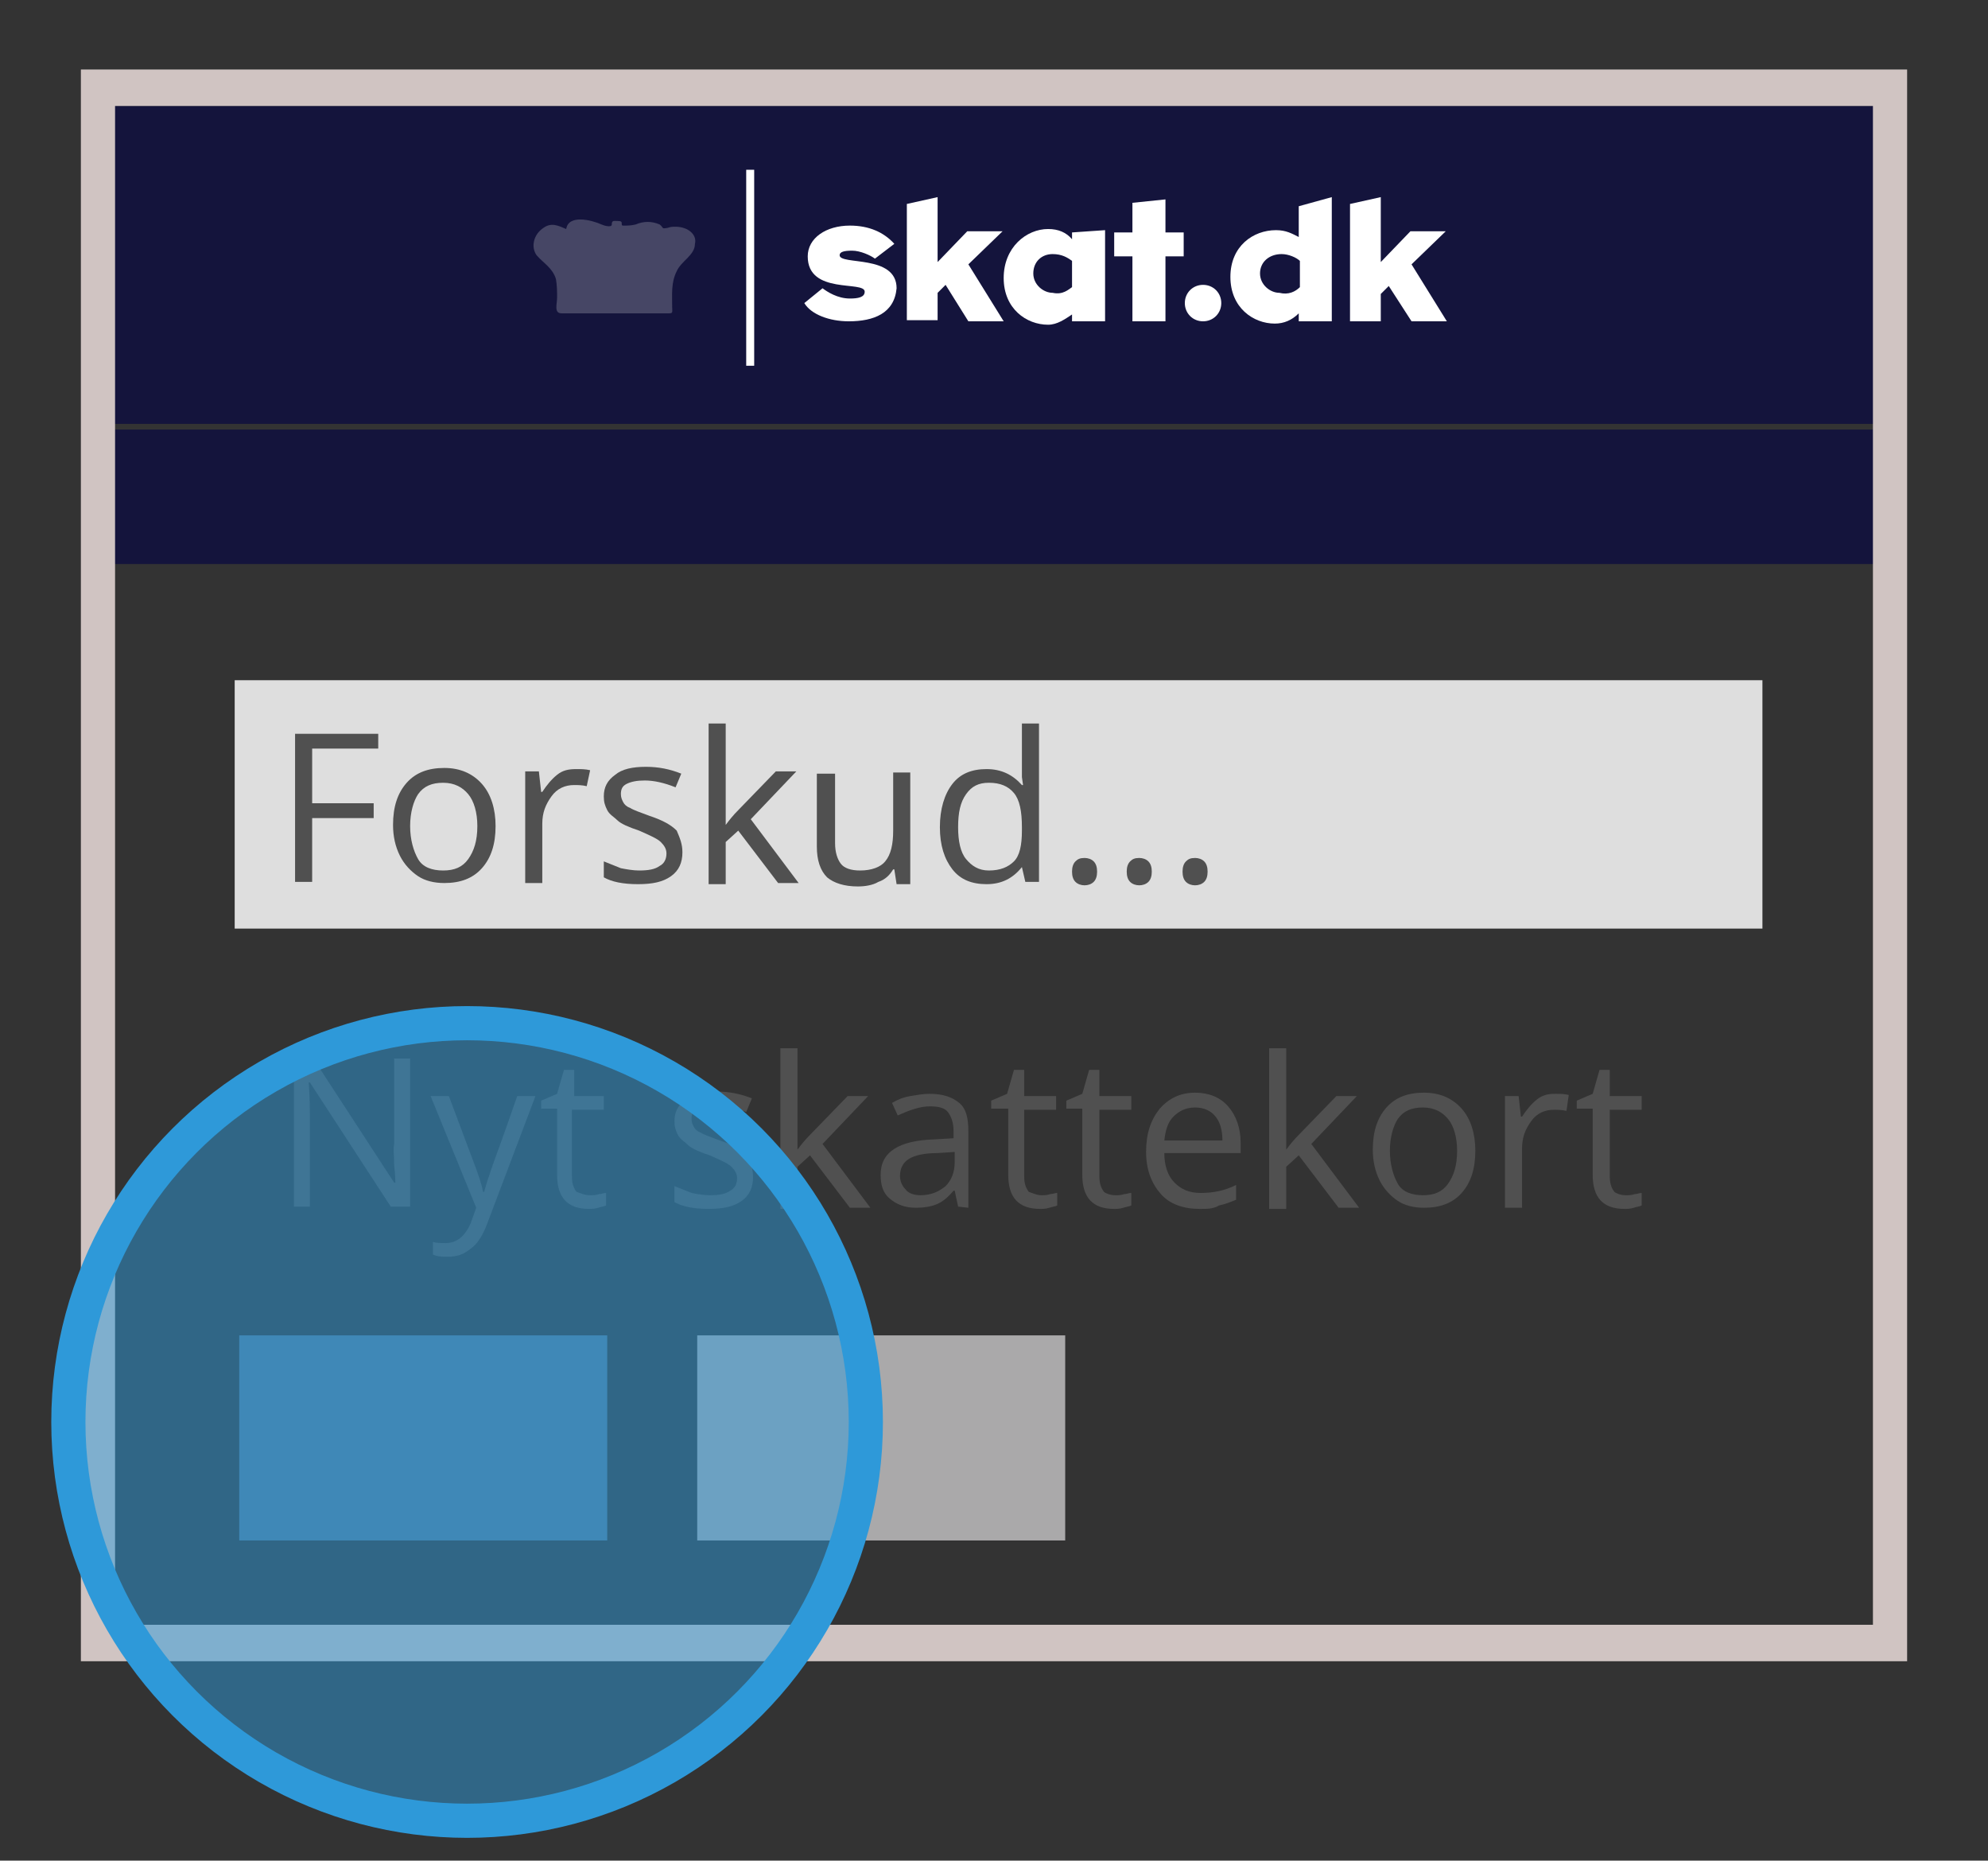 <?xml version="1.0" encoding="utf-8"?>
<!-- Generator: Adobe Illustrator 18.0.0, SVG Export Plug-In . SVG Version: 6.00 Build 0)  -->
<!DOCTYPE svg PUBLIC "-//W3C//DTD SVG 1.1//EN" "http://www.w3.org/Graphics/SVG/1.1/DTD/svg11.dtd">
<svg version="1.1" id="Lag_1" xmlns:x="http://ns.adobe.com/Extensibility/1.0/" xmlns:i="http://ns.adobe.com/AdobeIllustrator/10.0/" xmlns:graph="http://ns.adobe.com/Graphs/1.0/"
	 xmlns="http://www.w3.org/2000/svg" xmlns:xlink="http://www.w3.org/1999/xlink" x="0px" y="0px" width="174.5px" height="163.3px"
	 viewBox="0 0 174.5 163.3" enable-background="new 0 0 174.5 163.3" xml:space="preserve">
<rect x="0" y="0" width="174.5" height="163.3" fill="#333333" stroke="none"/>
<rect x="8" y="9.3" fill="#14143C" width="156.9" height="27.9"/>
<rect x="8.3" y="37.7" fill="#14143C" width="157.6" height="11.8"/>
<g>
	<g>
		<path fill="#D0C4C2" d="M164.4,9.3v133.3H10.1V9.3H164.4 M167.4,6.1H7.1v139.7h160.3L167.4,6.1L167.4,6.1z"/>
	</g>
</g>
<rect x="20.6" y="59.7" fill="#DEDEDE" width="134.1" height="21.8"/>
<g>
	<path fill="#505050" d="M27.4,77.4h-1.5v-13h7.3v1.3h-5.8v4.8h5.4v1.3h-5.4C27.4,71.8,27.4,77.4,27.4,77.4z"/>
	<path fill="#505050" d="M43.5,72.5c0,1.6-0.4,2.8-1.2,3.7c-0.8,0.9-1.9,1.3-3.3,1.3c-0.9,0-1.7-0.2-2.3-0.6s-1.2-1-1.6-1.8
		c-0.4-0.8-0.6-1.7-0.6-2.7c0-1.6,0.4-2.8,1.2-3.7c0.8-0.9,1.9-1.3,3.3-1.3c1.4,0,2.5,0.5,3.3,1.4S43.5,71,43.5,72.5z M36,72.5
		c0,1.2,0.3,2.2,0.7,2.9s1.2,1,2.2,1s1.7-0.3,2.2-1s0.8-1.6,0.8-2.9c0-1.2-0.3-2.2-0.8-2.8c-0.5-0.6-1.2-1-2.2-1s-1.7,0.3-2.2,1
		C36.3,70.3,36,71.3,36,72.5z"/>
	<path fill="#505050" d="M50.6,67.5c0.4,0,0.8,0,1.2,0.1L51.5,69c-0.4-0.1-0.8-0.1-1.1-0.1c-0.8,0-1.5,0.3-2,1s-0.8,1.4-0.8,2.4v5.2
		h-1.5v-9.8h1.2l0.2,1.8h0.1c0.4-0.6,0.8-1.1,1.3-1.5S49.9,67.5,50.6,67.5z"/>
	<path fill="#505050" d="M59.9,74.8c0,0.9-0.3,1.6-1,2.1s-1.6,0.7-2.9,0.7c-1.3,0-2.3-0.2-3-0.6v-1.4c0.5,0.2,1,0.4,1.5,0.6
		c0.5,0.1,1.1,0.2,1.6,0.2c0.8,0,1.4-0.1,1.8-0.4c0.4-0.2,0.6-0.6,0.6-1.1c0-0.4-0.2-0.7-0.5-1s-1-0.6-1.9-1
		c-0.9-0.3-1.6-0.6-1.9-0.9s-0.7-0.5-0.9-0.9S53,70.4,53,69.9c0-0.8,0.3-1.4,1-1.9c0.6-0.5,1.5-0.7,2.7-0.7c1.1,0,2.1,0.2,3.1,0.6
		l-0.5,1.2c-1-0.4-1.9-0.6-2.7-0.6c-0.7,0-1.2,0.1-1.6,0.3c-0.4,0.2-0.5,0.5-0.5,0.9c0,0.3,0.1,0.5,0.2,0.7s0.3,0.4,0.6,0.5
		c0.3,0.2,0.9,0.4,1.7,0.7c1.2,0.4,1.9,0.8,2.4,1.3C59.7,73.6,59.9,74.1,59.9,74.8z"/>
	<path fill="#505050" d="M63.7,72.4c0.3-0.4,0.6-0.8,1.2-1.4l3.2-3.3h1.8l-4,4.2l4.2,5.6h-1.8l-3.5-4.6l-1.1,1v3.7h-1.5V63.5h1.5
		v7.4C63.7,71.2,63.7,71.7,63.7,72.4L63.7,72.4z"/>
	<path fill="#505050" d="M73.3,67.7V74c0,0.8,0.2,1.4,0.5,1.8s0.9,0.6,1.7,0.6c1,0,1.8-0.3,2.2-0.8c0.5-0.6,0.7-1.5,0.7-2.7v-5.1
		h1.5v9.8h-1.2l-0.2-1.3h-0.1c-0.3,0.5-0.7,0.9-1.3,1.1c-0.5,0.3-1.2,0.4-1.8,0.4c-1.2,0-2.1-0.3-2.7-0.8c-0.6-0.6-0.9-1.5-0.9-2.7
		v-6.4h1.6C73.3,67.9,73.3,67.7,73.3,67.7z"/>
	<path fill="#505050" d="M89.7,76.1L89.7,76.1c-0.8,1-1.8,1.5-3.1,1.5c-1.3,0-2.3-0.4-3-1.3s-1.1-2.1-1.1-3.7s0.4-2.9,1.1-3.8
		s1.7-1.3,3-1.3s2.3,0.5,3.1,1.4h0.1l-0.1-0.7v-0.7v-4h1.5v13.9H90L89.7,76.1z M86.8,76.4c1,0,1.7-0.3,2.2-0.8s0.7-1.4,0.7-2.7v-0.3
		c0-1.4-0.2-2.4-0.7-3s-1.2-0.9-2.2-0.9c-0.9,0-1.5,0.3-2,1s-0.7,1.6-0.7,2.9c0,1.2,0.2,2.2,0.7,2.8S85.9,76.4,86.8,76.4z"/>
	<path fill="#505050" d="M94.1,76.5c0-0.4,0.1-0.7,0.3-0.9s0.4-0.3,0.8-0.3c0.3,0,0.6,0.1,0.8,0.3s0.3,0.5,0.3,0.9s-0.1,0.7-0.3,0.9
		s-0.5,0.3-0.8,0.3s-0.6-0.1-0.8-0.3S94.1,76.9,94.1,76.5z"/>
	<path fill="#505050" d="M98.9,76.5c0-0.4,0.1-0.7,0.3-0.9s0.4-0.3,0.8-0.3c0.3,0,0.6,0.1,0.8,0.3s0.3,0.5,0.3,0.9s-0.1,0.7-0.3,0.9
		s-0.5,0.3-0.8,0.3s-0.6-0.1-0.8-0.3S98.9,76.9,98.9,76.5z"/>
	<path fill="#505050" d="M103.8,76.5c0-0.4,0.1-0.7,0.3-0.9s0.4-0.3,0.8-0.3c0.3,0,0.6,0.1,0.8,0.3s0.3,0.5,0.3,0.9
		s-0.1,0.7-0.3,0.9s-0.5,0.3-0.8,0.3s-0.6-0.1-0.8-0.3S103.8,76.9,103.8,76.5z"/>
</g>
<g>
	<path fill="#505050" d="M36,105.9h-1.7L27.2,95h-0.1c0.1,1.3,0.1,2.5,0.1,3.5v7.4h-1.4v-13h1.7l7.1,10.9h0.1c0-0.2,0-0.7-0.1-1.5
		c0-0.9-0.1-1.5,0-1.9v-7.5H36V105.9z"/>
	<path fill="#505050" d="M37.8,96.2h1.6l2.1,5.6c0.5,1.3,0.8,2.2,0.9,2.8h0.1c0.1-0.3,0.2-0.8,0.5-1.6c0.2-0.7,1.1-3,2.4-6.8H47
		l-4.2,11.1c-0.4,1.1-0.9,1.9-1.5,2.3c-0.6,0.5-1.2,0.7-2,0.7c-0.5,0-0.9,0-1.3-0.2V109c0.3,0.1,0.7,0.1,1.1,0.1
		c1,0,1.7-0.6,2.2-1.7l0.5-1.4L37.8,96.2z"/>
	<path fill="#505050" d="M51.8,104.9c0.3,0,0.5,0,0.8-0.1c0.2,0,0.4-0.1,0.6-0.1v1.1c-0.2,0.1-0.4,0.1-0.7,0.2s-0.6,0.1-0.8,0.1
		c-1.9,0-2.8-1-2.8-3v-5.8h-1.4v-0.7l1.4-0.6l0.6-2.1h0.9v2.3H53v1.2h-2.8v5.8c0,0.6,0.1,1,0.4,1.4
		C50.9,104.7,51.3,104.9,51.8,104.9z"/>
	<path fill="#505050" d="M66.1,103.3c0,0.9-0.3,1.6-1,2.1s-1.6,0.7-2.9,0.7c-1.3,0-2.3-0.2-3-0.6v-1.4c0.5,0.2,1,0.4,1.5,0.6
		c0.5,0.1,1.1,0.2,1.6,0.2c0.8,0,1.4-0.1,1.8-0.4c0.4-0.2,0.6-0.6,0.6-1.1c0-0.4-0.2-0.7-0.5-1c-0.3-0.3-1-0.6-1.9-1
		c-0.9-0.3-1.6-0.6-1.9-0.9s-0.7-0.5-0.9-0.9s-0.3-0.7-0.3-1.2c0-0.8,0.3-1.4,1-1.9c0.6-0.5,1.5-0.7,2.7-0.7c1.1,0,2.1,0.2,3.1,0.6
		l-0.5,1.2c-1-0.4-1.9-0.6-2.7-0.6c-0.7,0-1.2,0.1-1.6,0.3c-0.4,0.2-0.5,0.5-0.5,0.9c0,0.3,0.1,0.5,0.2,0.7s0.3,0.4,0.6,0.5
		c0.3,0.2,0.9,0.4,1.7,0.7c1.2,0.4,1.9,0.8,2.4,1.3C65.9,102.1,66.1,102.6,66.1,103.3z"/>
	<path fill="#505050" d="M70,100.9c0.3-0.4,0.6-0.8,1.2-1.4l3.2-3.3h1.8l-4,4.2l4.2,5.6h-1.8l-3.5-4.6l-1.1,1v3.7h-1.5V92H70v7.4
		C70,99.7,70,100.2,70,100.9L70,100.9z"/>
	<path fill="#505050" d="M84.1,105.9l-0.3-1.4h-0.1c-0.5,0.6-1,1-1.5,1.2s-1.1,0.3-1.8,0.3c-1,0-1.7-0.3-2.3-0.8s-0.8-1.2-0.8-2.1
		c0-2,1.6-3,4.7-3.1l1.7-0.1v-0.6c0-0.8-0.2-1.3-0.5-1.7c-0.3-0.4-0.9-0.5-1.6-0.5c-0.8,0-1.7,0.3-2.8,0.8l-0.5-1.1
		c0.5-0.3,1-0.5,1.6-0.6S81,96,81.6,96c1.2,0,2,0.3,2.6,0.8s0.8,1.3,0.8,2.5v6.7L84.1,105.9L84.1,105.9z M80.8,104.9
		c0.9,0,1.6-0.3,2.2-0.8c0.5-0.5,0.8-1.2,0.8-2.1v-0.9l-1.5,0.1c-1.2,0-2,0.2-2.5,0.5s-0.8,0.8-0.8,1.5c0,0.5,0.2,0.9,0.5,1.2
		C79.7,104.7,80.2,104.9,80.8,104.9z"/>
	<path fill="#505050" d="M91.4,104.9c0.3,0,0.5,0,0.8-0.1c0.2,0,0.4-0.1,0.6-0.1v1.1c-0.2,0.1-0.4,0.1-0.7,0.2
		c-0.3,0.1-0.6,0.1-0.8,0.1c-1.9,0-2.8-1-2.8-3v-5.8H87v-0.7l1.4-0.6l0.6-2.1h0.9v2.3h2.8v1.2h-2.8v5.8c0,0.6,0.1,1,0.4,1.4
		C90.6,104.7,91,104.9,91.4,104.9z"/>
	<path fill="#505050" d="M97.9,104.9c0.3,0,0.5,0,0.8-0.1c0.2,0,0.4-0.1,0.6-0.1v1.1c-0.2,0.1-0.4,0.1-0.7,0.2
		c-0.3,0.1-0.6,0.1-0.8,0.1c-1.9,0-2.8-1-2.8-3v-5.8h-1.4v-0.7L95,96l0.6-2.1h0.9v2.3h2.8v1.2h-2.8v5.8c0,0.6,0.1,1,0.4,1.4
		C97,104.7,97.4,104.9,97.9,104.9z"/>
	<path fill="#505050" d="M105.3,106.1c-1.4,0-2.6-0.4-3.4-1.3s-1.3-2.1-1.3-3.7s0.4-2.8,1.2-3.8c0.8-0.9,1.8-1.4,3.1-1.4
		c1.2,0,2.2,0.4,2.9,1.2c0.7,0.8,1.1,1.9,1.1,3.2v0.9h-6.7c0,1.1,0.3,2,0.9,2.6s1.3,0.9,2.3,0.9c1.1,0,2.1-0.2,3.1-0.7v1.3
		c-0.5,0.2-1,0.4-1.5,0.5C106.5,106.1,106,106.1,105.3,106.1z M104.9,97.2c-0.8,0-1.4,0.3-1.9,0.8s-0.7,1.2-0.8,2.1h5.1
		c0-0.9-0.2-1.6-0.6-2.1C106.3,97.5,105.7,97.2,104.9,97.2z"/>
	<path fill="#505050" d="M112.9,100.9c0.3-0.4,0.6-0.8,1.2-1.4l3.2-3.3h1.8l-4,4.2l4.2,5.6h-1.8l-3.5-4.6l-1.1,1v3.7h-1.5V92h1.5
		v7.4C112.9,99.7,112.9,100.2,112.9,100.9L112.9,100.9z"/>
	<path fill="#505050" d="M129.5,101c0,1.6-0.4,2.8-1.2,3.7c-0.8,0.9-1.9,1.3-3.3,1.3c-0.9,0-1.7-0.2-2.3-0.6s-1.2-1-1.6-1.8
		s-0.6-1.7-0.6-2.7c0-1.6,0.4-2.8,1.2-3.7c0.8-0.9,1.9-1.3,3.3-1.3s2.5,0.5,3.3,1.4C129.1,98.2,129.5,99.5,129.5,101z M122,101
		c0,1.2,0.3,2.2,0.7,2.9s1.2,1,2.2,1s1.7-0.3,2.2-1s0.8-1.6,0.8-2.9c0-1.2-0.3-2.2-0.8-2.8c-0.5-0.6-1.2-1-2.2-1s-1.7,0.3-2.2,1
		C122.3,98.8,122,99.8,122,101z"/>
	<path fill="#505050" d="M136.5,96c0.4,0,0.8,0,1.2,0.1l-0.2,1.4c-0.4-0.1-0.8-0.1-1.1-0.1c-0.8,0-1.5,0.3-2,1s-0.8,1.4-0.8,2.4v5.2
		h-1.5v-9.8h1.2l0.2,1.8h0.1c0.4-0.6,0.8-1.1,1.3-1.5S135.9,96,136.5,96z"/>
	<path fill="#505050" d="M142.7,104.9c0.3,0,0.5,0,0.8-0.1c0.2,0,0.4-0.1,0.6-0.1v1.1c-0.2,0.1-0.4,0.1-0.7,0.2s-0.6,0.1-0.8,0.1
		c-1.9,0-2.8-1-2.8-3v-5.8h-1.4v-0.7l1.4-0.6l0.6-2.1h0.9v2.3h2.8v1.2h-2.8v5.8c0,0.6,0.1,1,0.4,1.4
		C141.8,104.7,142.2,104.9,142.7,104.9z"/>
</g>
<rect x="21" y="117.2" fill="#517694" width="32.3" height="18"/>
<rect x="61.2" y="117.2" fill="#AAA9AA" width="32.3" height="18"/>
<g opacity="0.5">
	<circle fill="#2E99D9" cx="41" cy="124.8" r="35"/>
</g>
<g>
	<circle fill="none" stroke="#2E99D9" stroke-width="3" stroke-miterlimit="10" cx="41" cy="124.8" r="35"/>
</g>
<g>
	<g>
		<rect x="65.5" y="14.9" fill="#FFFFFF" width="0.7" height="17.2"/>
		<g>
			<path fill="#FFFFFF" d="M74.5,28.2c-1.7,0-3.3-0.6-3.9-1.6l1.6-1.3c0.4,0.3,1.3,0.9,2.4,0.9c0.7,0,1.3-0.1,1.3-0.6
				c0-1-5,0.3-5-3.1c0-1.6,1.6-2.7,3.7-2.7c1.7,0,3,0.6,3.9,1.6l-1.7,1.3c-0.4-0.3-1.3-0.7-2-0.7s-1.1,0.1-1.1,0.4
				c0,0.9,5-0.1,5,2.9C78.5,27.5,76.7,28.2,74.5,28.2z"/>
			<path fill="#FFFFFF" d="M85,23.2l3.1,5H85L83,25l-0.7,0.7v2.4h-2.7V17.9l2.7-0.6V23l2.6-2.7H88L85,23.2z"/>
			<path fill="#FFFFFF" d="M97,20.2v8h-2.9v-0.6c-0.6,0.4-1.3,0.9-2.1,0.9c-1.9,0-3.9-1.4-3.9-4.1s2-4.3,3.9-4.3
				c0.9,0,1.6,0.3,2.1,0.9v-0.6L97,20.2L97,20.2z M94.1,25.2v-2.3c-0.4-0.3-0.9-0.6-1.7-0.6c-1,0-1.7,0.7-1.7,1.7s0.9,1.7,1.7,1.7
				C93.3,25.9,93.8,25.4,94.1,25.2z"/>
			<path fill="#FFFFFF" d="M99.4,28.2v-5.7h-1.6v-2.1h1.6v-2.6l2.9-0.3v2.9h1.6v2.1h-1.6v5.7H99.4z"/>
			<path fill="#FFFFFF" d="M105.6,25c0.9,0,1.6,0.7,1.6,1.6c0,0.9-0.7,1.6-1.6,1.6s-1.6-0.7-1.6-1.6C104,25.7,104.7,25,105.6,25z"/>
			<path fill="#FFFFFF" d="M116.9,17.3v10.9H114v-0.7c-0.6,0.6-1.3,0.9-2.1,0.9c-1.9,0-3.9-1.4-3.9-4.1s2-4.1,4-4.1
				c0.9,0,1.4,0.3,2,0.6v-2.7L116.9,17.3z M114.1,25.2v-2.3c-0.3-0.3-1-0.6-1.6-0.6c-1.1,0-1.9,0.7-1.9,1.7s0.9,1.7,1.7,1.7
				C113.1,25.9,113.7,25.6,114.1,25.2z"/>
			<path fill="#FFFFFF" d="M123.9,23.2l3.1,5h-3.1l-2-3.1l-0.7,0.7v2.4h-2.7V17.9l2.7-0.6V23l2.6-2.7h3.1L123.9,23.2z"/>
		</g>
	</g>
	<path fill="#464665" d="M59.3,19.9c-0.3,0-0.4,0-0.7,0.1c-0.6,0.1-0.3,0-0.7-0.3c-0.7-0.3-1.4-0.3-2.1,0c-0.4,0.1-0.7,0.1-1.1,0.1
		c-0.3,0,0.1-0.4-0.4-0.4c-0.4,0-0.6-0.1-0.6,0.3c0,0.3-0.7,0.1-0.9,0c-0.9-0.4-2.9-0.9-3.1,0.4c-0.7-0.3-1.3-0.6-2-0.1
		c-0.9,0.6-1.1,1.7-0.6,2.4c0.6,0.7,1.4,1.1,1.7,2.1c0.1,0.6,0.1,1.1,0.1,1.6c0,0.6-0.3,1.4,0.4,1.4c1.3,0,2.4,0,3.7,0
		c1.4,0,2.9,0,4.3,0c0.4,0,0.9,0,1.4,0c0.4,0,0.3-0.1,0.3-0.6c0-1.1-0.1-2.1,0.4-3.1c0.4-0.9,1.6-1.4,1.6-2.4
		C61.2,20.6,60.4,19.9,59.3,19.9z"/>
</g>
</svg>
